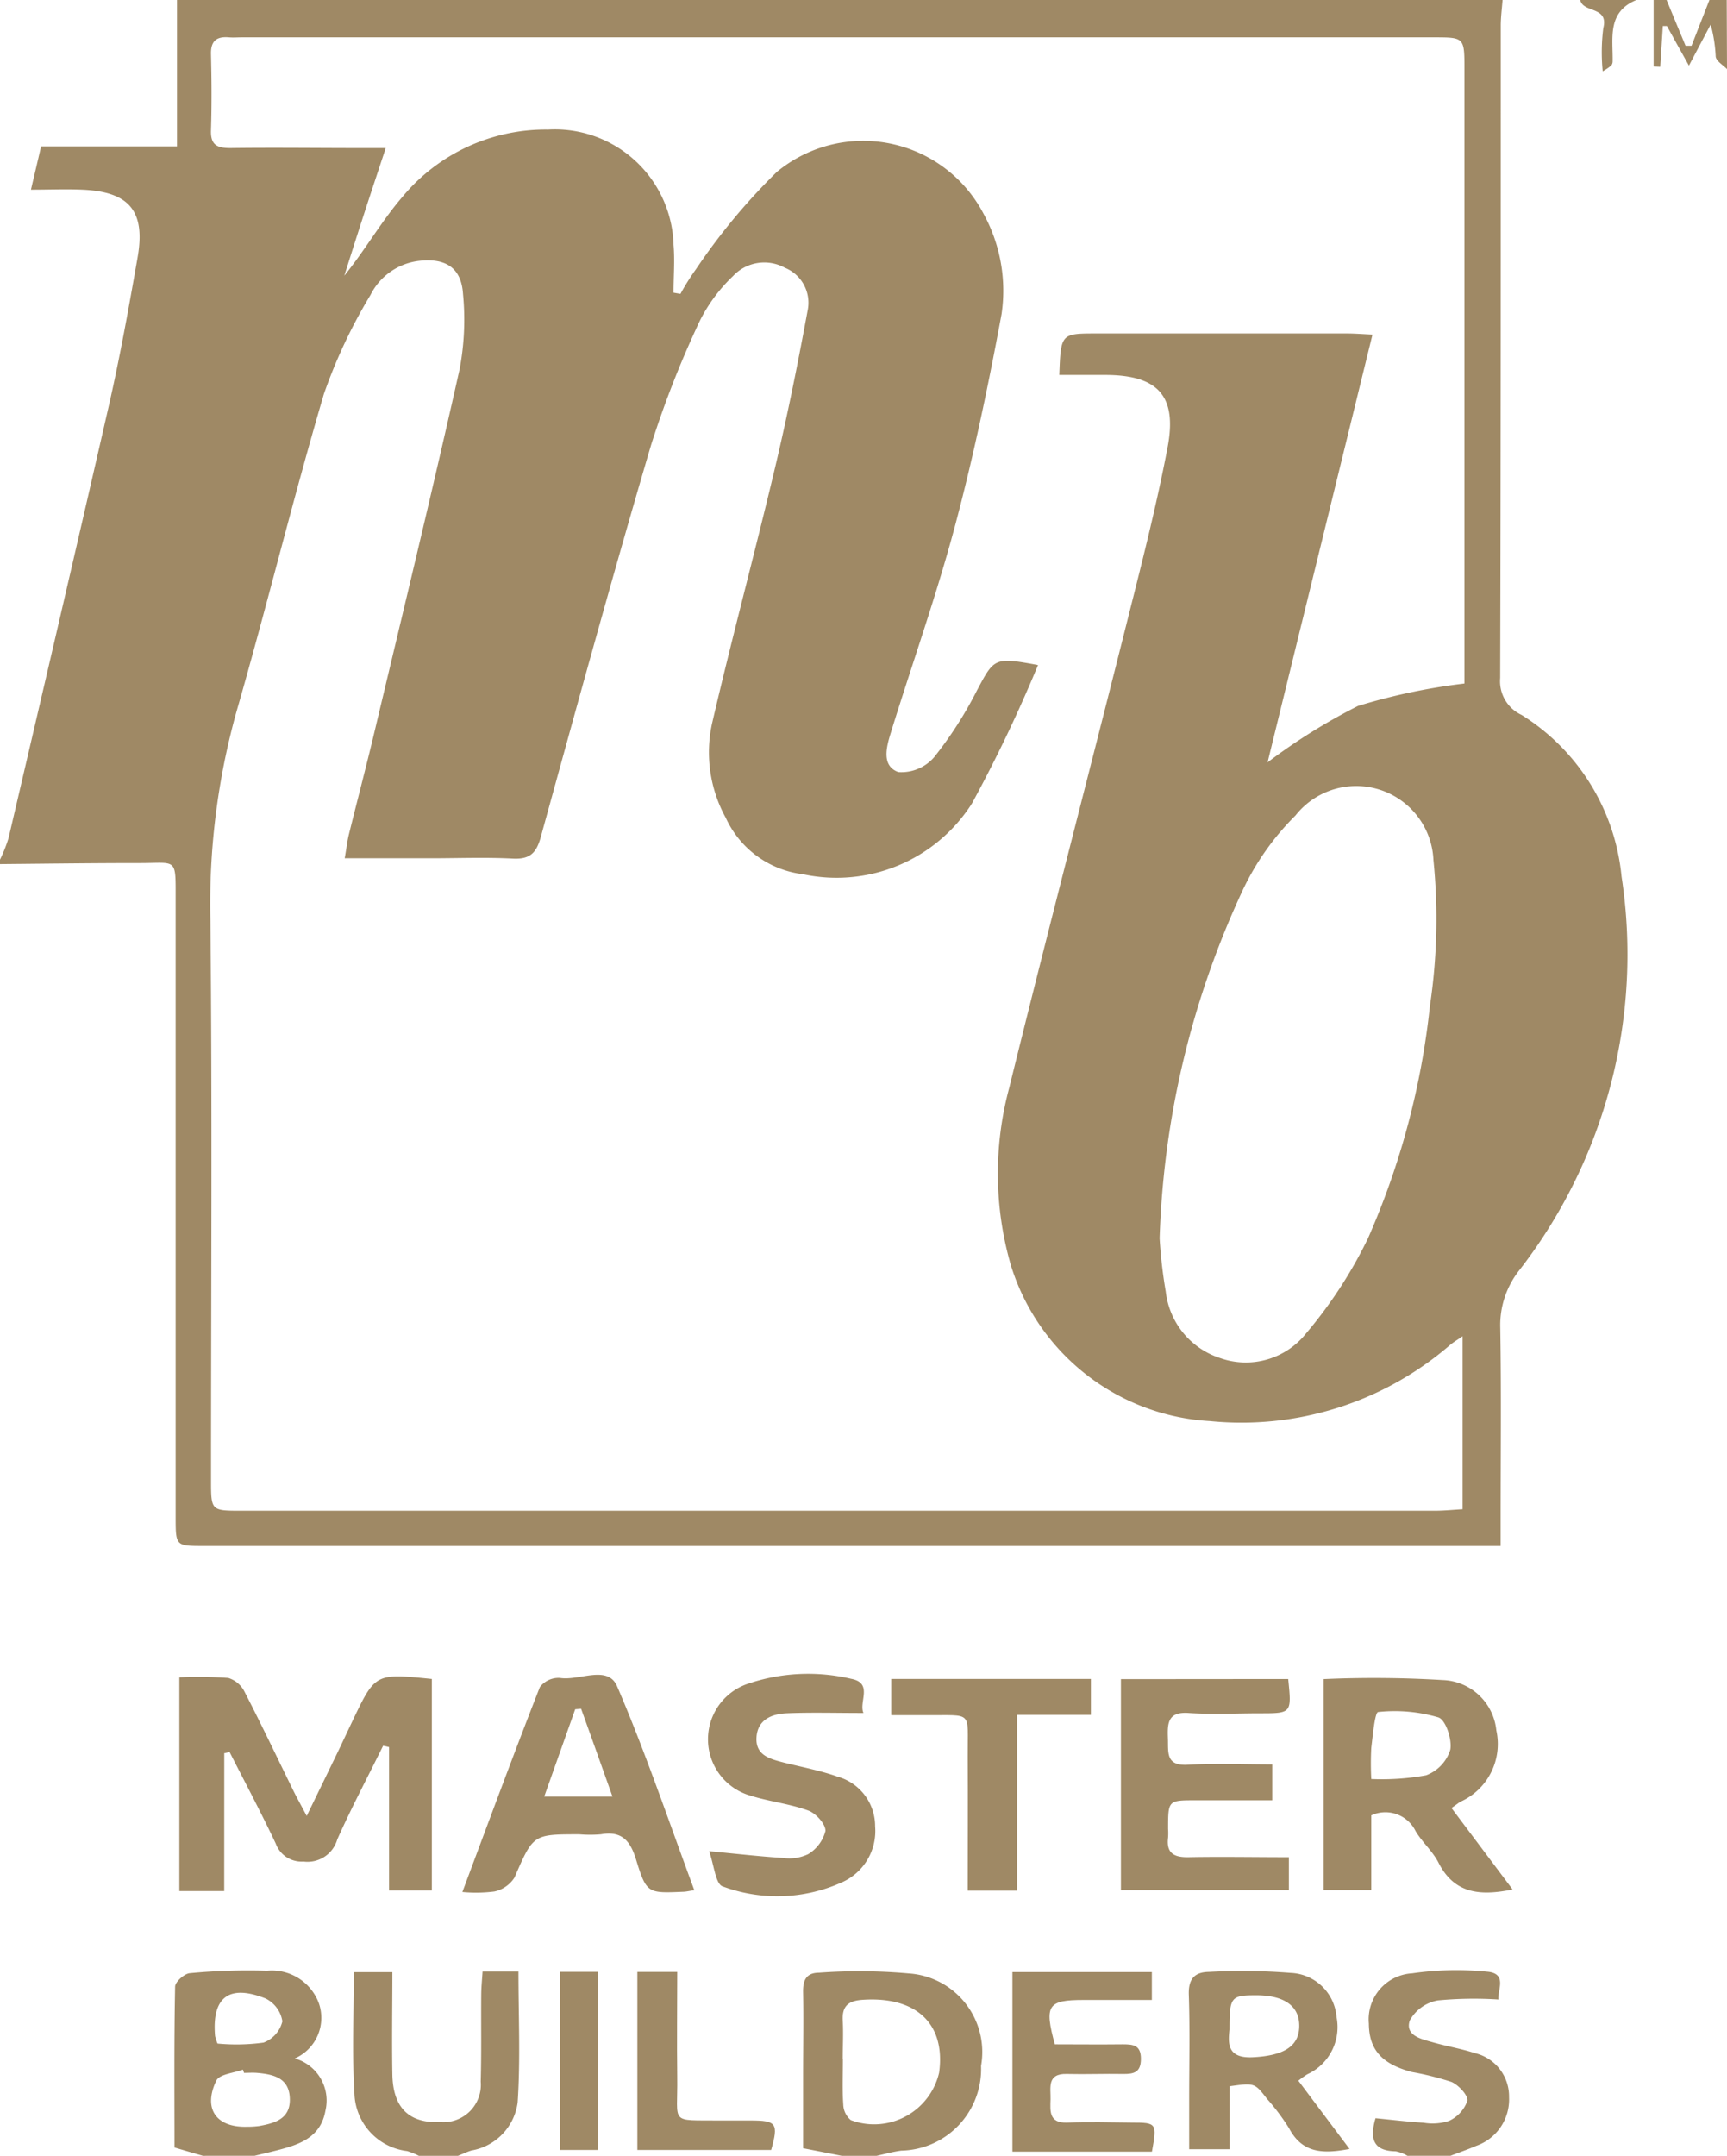 <?xml version="1.0" encoding="UTF-8"?> <svg xmlns="http://www.w3.org/2000/svg" xmlns:xlink="http://www.w3.org/1999/xlink" width="38.504" height="48.034" viewBox="0 0 38.504 48.034"><defs><clipPath id="clip-path"><rect id="Rectangle_140" data-name="Rectangle 140" width="38.504" height="48.034" fill="none"></rect></clipPath></defs><g id="Group_465" data-name="Group 465" clip-path="url(#clip-path)"><path id="Path_558" data-name="Path 558" d="M33.5,0c-.014.191-.04.381-.04.572,0,4.845,0,9.69-.013,14.535a.825.825,0,0,0,.477.822,4.783,4.783,0,0,1,2.229,3.6,11.476,11.476,0,0,1-2.288,8.784,1.968,1.968,0,0,0-.416,1.274c.024,1.428.008,2.855.008,4.283v.576H4.537c-.618,0-.62,0-.621-.637q0-6.883,0-13.765c0-.962.037-.809-.838-.814-1.026,0-2.052.014-3.078.023v-.1a3.241,3.241,0,0,0,.191-.481c.75-3.208,1.5-6.414,2.234-9.626.249-1.091.447-2.195.641-3.3.184-1.039-.178-1.474-1.23-1.52-.365-.016-.732,0-1.146,0,.082-.35.15-.635.226-.965h3.03V0Zm-.891,33.628V29.773c-.134.092-.215.139-.286.2a7.113,7.113,0,0,1-5.35,1.69,4.936,4.936,0,0,1-4.439-3.484,7.343,7.343,0,0,1-.033-3.942c.843-3.42,1.733-6.829,2.592-10.246.335-1.334.681-2.669.938-4.02.221-1.156-.219-1.615-1.388-1.617-.342,0-.683,0-1.026,0,.035-.923.035-.924.836-.924h5.582c.168,0,.338.014.565.024-.79,3.221-1.565,6.377-2.339,9.532a13.225,13.225,0,0,1,2.016-1.257,13.734,13.734,0,0,1,2.373-.5V1.542c0-.709,0-.71-.692-.71H5.393c-.1,0-.192.008-.289,0-.282-.024-.409.085-.4.383.014.56.018,1.124,0,1.684-.013.333.137.4.433.4.962-.013,1.924,0,2.888,0H8.6c-.184.558-.34,1.023-.491,1.49-.147.451-.289.9-.433,1.354.47-.58.826-1.21,1.289-1.748a4.15,4.15,0,0,1,3.252-1.508,2.648,2.648,0,0,1,2.8,2.568c.03.352,0,.71,0,1.066l.154.027a5.278,5.278,0,0,1,.348-.553,13.876,13.876,0,0,1,1.8-2.164,3.027,3.027,0,0,1,4.609.931A3.559,3.559,0,0,1,22.33,7c-.294,1.585-.624,3.168-1.04,4.726s-.952,3.059-1.426,4.59c-.1.323-.218.747.164.887a.968.968,0,0,0,.8-.333,8.74,8.74,0,0,0,.955-1.489c.383-.72.385-.743,1.36-.563A32.076,32.076,0,0,1,21.671,17.9,3.578,3.578,0,0,1,17.9,19.478a2.18,2.18,0,0,1-1.719-1.257,3.023,3.023,0,0,1-.306-2.1c.446-1.916.958-3.816,1.412-5.731.273-1.15.505-2.312.72-3.475a.841.841,0,0,0-.508-.949.954.954,0,0,0-1.156.185,3.612,3.612,0,0,0-.739.995,22.256,22.256,0,0,0-1.088,2.769c-.855,2.9-1.657,5.823-2.461,8.741-.1.359-.249.494-.625.474-.607-.031-1.218-.007-1.828-.007H7.685c.04-.224.057-.379.093-.529.188-.763.389-1.521.57-2.284.642-2.694,1.295-5.386,1.9-8.087a5.955,5.955,0,0,0,.075-1.673c-.037-.579-.382-.8-.959-.74a1.391,1.391,0,0,0-1.105.764A11.7,11.7,0,0,0,7.221,8.78c-.693,2.349-1.272,4.732-1.951,7.085a15.927,15.927,0,0,0-.579,4.644c.042,4.154.014,8.309.014,12.463,0,.686,0,.689.669.689H31.988c.205,0,.409-.021.62-.033M25.854,27.59a10.847,10.847,0,0,0,.137,1.19,1.768,1.768,0,0,0,1.215,1.48,1.717,1.717,0,0,0,1.917-.555A10.036,10.036,0,0,0,30.5,27.59a17.365,17.365,0,0,0,1.381-5.182,13.061,13.061,0,0,0,.078-3.245,1.724,1.724,0,0,0-3.076-.993A5.88,5.88,0,0,0,27.723,19.8a19.791,19.791,0,0,0-1.869,7.792" transform="translate(0 0)" fill="#9f8965"></path><path id="Path_559" data-name="Path 559" d="M3.384,35.157c-.2-.057-.391-.113-.634-.185,0-1.184-.01-2.383.014-3.583,0-.106.205-.289.325-.3a13.777,13.777,0,0,1,1.725-.055,1.118,1.118,0,0,1,1.15.71.988.988,0,0,1-.531,1.244.975.975,0,0,1,.683,1.162c-.106.6-.579.756-1.073.883-.168.044-.337.082-.505.123ZM4.3,33.309c-.007-.024-.016-.048-.024-.072-.205.078-.525.1-.594.246-.3.627,0,1.044.678,1.027a1.934,1.934,0,0,0,.287-.018c.344-.064.685-.158.675-.6-.008-.47-.361-.55-.733-.582-.1-.008-.192,0-.289,0m-.59-.654a4.461,4.461,0,0,0,1.026-.021.677.677,0,0,0,.42-.474.686.686,0,0,0-.375-.509c-.819-.325-1.2-.024-1.126.835a1.015,1.015,0,0,0,.055.17" transform="translate(1.14 12.876)" fill="#9f8965"></path><path id="Path_560" data-name="Path 560" d="M13.521,35.153l-.866-.17V33.34c0-.608.011-1.217,0-1.824-.006-.266.061-.441.355-.443a12.449,12.449,0,0,1,2,.016,1.755,1.755,0,0,1,1.613,2.06,1.819,1.819,0,0,1-1.779,1.888c-.187.024-.369.076-.553.116h-.77M13.543,33c0,.337-.016.674.008,1.009a.471.471,0,0,0,.168.348A1.488,1.488,0,0,0,15.688,33.3c.149-1.081-.5-1.7-1.692-1.624-.314.018-.475.123-.457.46.016.287,0,.576,0,.865" transform="translate(5.25 12.881)" fill="#9f8965"></path><path id="Path_561" data-name="Path 561" d="M7.029,35.15a1.551,1.551,0,0,0-.263-.106,1.334,1.334,0,0,1-1.173-1.274c-.055-.889-.014-1.783-.014-2.711h.86c0,.764-.014,1.527,0,2.289.017.741.381,1.082,1.07,1.05a.833.833,0,0,0,.9-.9c.018-.64.006-1.281.011-1.92,0-.173.018-.344.03-.533h.8c0,.985.047,1.954-.018,2.918A1.251,1.251,0,0,1,8.2,35.032c-.1.031-.2.079-.3.119Z" transform="translate(2.309 12.883)" fill="#9f8965"></path><path id="Path_562" data-name="Path 562" d="M22.429,35.158a.827.827,0,0,0-.262-.1c-.505-.008-.584-.283-.45-.737.355.034.713.079,1.074.1a1.18,1.18,0,0,0,.567-.042.78.78,0,0,0,.406-.444c.023-.12-.194-.352-.352-.422a6.444,6.444,0,0,0-.883-.221c-.675-.18-.957-.5-.961-1.08a1.027,1.027,0,0,1,.964-1.119,6.947,6.947,0,0,1,1.671-.037c.463.037.229.417.253.62a8.531,8.531,0,0,0-1.35.02.894.894,0,0,0-.627.45c-.106.337.262.412.521.485.307.088.624.139.927.238a.992.992,0,0,1,.767.986,1.094,1.094,0,0,1-.732,1.081c-.187.081-.381.147-.572.221Z" transform="translate(8.951 12.875)" fill="#9f8965"></path><path id="Path_563" data-name="Path 563" d="M27.691,1.54c-.088-.092-.235-.173-.252-.277a3.289,3.289,0,0,0-.112-.717l-.485.916c-.2-.357-.345-.62-.491-.882l-.091,0q-.028.454-.058.908l-.147-.006V0h.289q.21.509.423,1.02H26.9q.2-.512.4-1.022h.385Z" transform="translate(10.813 0)" fill="#9f8965"></path><path id="Path_564" data-name="Path 564" d="M26.15,0c-.658.272-.519.849-.529,1.371a.149.149,0,0,1-.03.088,1.153,1.153,0,0,1-.191.129,4.27,4.27,0,0,1,.013-.961C25.539.134,24.957.294,24.9,0Z" transform="translate(10.333 0)" fill="#9f8965"></path><path id="Path_565" data-name="Path 565" d="M3.825,31.181h-1V26.418a9.312,9.312,0,0,1,1.09.014.6.6,0,0,1,.362.306c.375.726.726,1.465,1.087,2.2.075.153.158.3.3.569l.649-1.334c.126-.26.248-.522.372-.783.508-1.063.508-1.063,1.769-.935v4.712H7.5V27.973l-.132-.031c-.342.695-.706,1.38-1.022,2.087a.69.69,0,0,1-.754.494.612.612,0,0,1-.618-.4c-.325-.688-.683-1.36-1.029-2.039l-.119.025Z" transform="translate(1.174 10.954)" fill="#9f8965"></path><path id="Path_566" data-name="Path 566" d="M20.856,26.447a25.342,25.342,0,0,1,2.649.021,1.245,1.245,0,0,1,1.2,1.122,1.409,1.409,0,0,1-.8,1.589c-.054.033-.1.072-.2.14l1.363,1.815c-.72.147-1.3.1-1.654-.6-.129-.252-.361-.451-.509-.7a.749.749,0,0,0-.988-.351v1.665H20.856Zm1.056,2.226a5.491,5.491,0,0,0,1.228-.083.893.893,0,0,0,.538-.566c.045-.226-.1-.671-.266-.724a3.448,3.448,0,0,0-1.341-.12c-.074.007-.119.519-.154.8a6.718,6.718,0,0,0,0,.693" transform="translate(8.656 10.965)" fill="#9f8965"></path><path id="Path_567" data-name="Path 567" d="M21.391,26.438c.078.764.078.764-.633.764-.529,0-1.06.028-1.588-.007-.47-.033-.473.236-.461.569.011.306-.054.614.443.584.618-.035,1.241-.008,1.883-.008v.8H19.329c-.616,0-.616,0-.616.638a1.433,1.433,0,0,1,0,.191c-.044.348.13.444.45.439.734-.014,1.469,0,2.243,0v.733H17.661v-4.7Z" transform="translate(7.33 10.972)" fill="#9f8965"></path><path id="Path_568" data-name="Path 568" d="M7.286,31.208c.59-1.576,1.143-3.075,1.726-4.561a.523.523,0,0,1,.45-.205c.432.068,1.061-.3,1.272.185.637,1.479,1.152,3.011,1.722,4.544-.117.017-.178.033-.241.035-.8.034-.825.041-1.061-.727-.13-.419-.324-.633-.78-.553a2.854,2.854,0,0,1-.48,0c-1.039,0-1.027,0-1.448.965A.712.712,0,0,1,8,31.2a3.228,3.228,0,0,1-.719.011m2.655-4.082-.136.011c-.226.637-.451,1.272-.691,1.947h1.523c-.246-.691-.471-1.324-.7-1.958" transform="translate(3.024 10.944)" fill="#9f8965"></path><path id="Path_569" data-name="Path 569" d="M14.622,27.229c-.625,0-1.166-.016-1.707.006-.34.014-.657.142-.679.542s.307.477.607.556c.4.1.815.177,1.2.314a1.146,1.146,0,0,1,.838,1.109A1.249,1.249,0,0,1,14.145,31a3.5,3.5,0,0,1-2.664.092c-.156-.05-.192-.474-.3-.784.641.061,1.143.12,1.647.15a.975.975,0,0,0,.559-.083.849.849,0,0,0,.386-.515c.011-.149-.211-.395-.381-.457-.417-.153-.873-.2-1.3-.335a1.306,1.306,0,0,1-.064-2.485,4.186,4.186,0,0,1,2.318-.116c.5.095.164.521.276.764" transform="translate(4.63 10.938)" fill="#9f8965"></path><path id="Path_570" data-name="Path 570" d="M19.64,33.607v1.4h-.9V33.879c0-.768.018-1.54-.008-2.308-.013-.355.123-.512.453-.515A13.667,13.667,0,0,1,21,31.078a1.069,1.069,0,0,1,1.026.985,1.156,1.156,0,0,1-.652,1.274,2.114,2.114,0,0,0-.2.143L22.315,35c-.591.113-1.053.1-1.35-.464a4.787,4.787,0,0,0-.49-.652c-.277-.358-.277-.357-.836-.28m0-1.264c-.031.3-.059.649.526.617.668-.035,1.019-.232,1.029-.681s-.316-.695-.947-.7c-.577,0-.608.031-.608.763" transform="translate(7.773 12.88)" fill="#9f8965"></path><path id="Path_571" data-name="Path 571" d="M14.042,27.238v-.8h4.452v.8H16.848v3.917h-1.1c0-1.009.006-2,0-2.989-.007-1.04.133-.91-.923-.921-.239,0-.48,0-.778,0" transform="translate(5.828 10.97)" fill="#9f8965"></path><path id="Path_572" data-name="Path 572" d="M16.9,32.664c.5,0,1.007.006,1.517,0,.235,0,.4.021.4.324s-.157.341-.4.337c-.416-.007-.833.01-1.251,0-.451-.014-.357.311-.364.567s-.04.531.368.516c.481-.017.962-.006,1.443,0,.556,0,.565.014.45.647H15.952v-4h3.109v.621h-1.52c-.8,0-.883.115-.642.993" transform="translate(6.62 12.885)" fill="#9f8965"></path><path id="Path_573" data-name="Path 573" d="M13.026,35.017H10.042V31.051h.889c0,.781-.01,1.559,0,2.338.016,1.075-.194.959.962.971.224,0,.449,0,.672,0,.582,0,.627.067.46.657" transform="translate(4.168 12.886)" fill="#9f8965"></path><rect id="Rectangle_139" data-name="Rectangle 139" width="0.846" height="3.968" transform="translate(12.487 43.935)" fill="#9f8965"></rect></g></svg> 